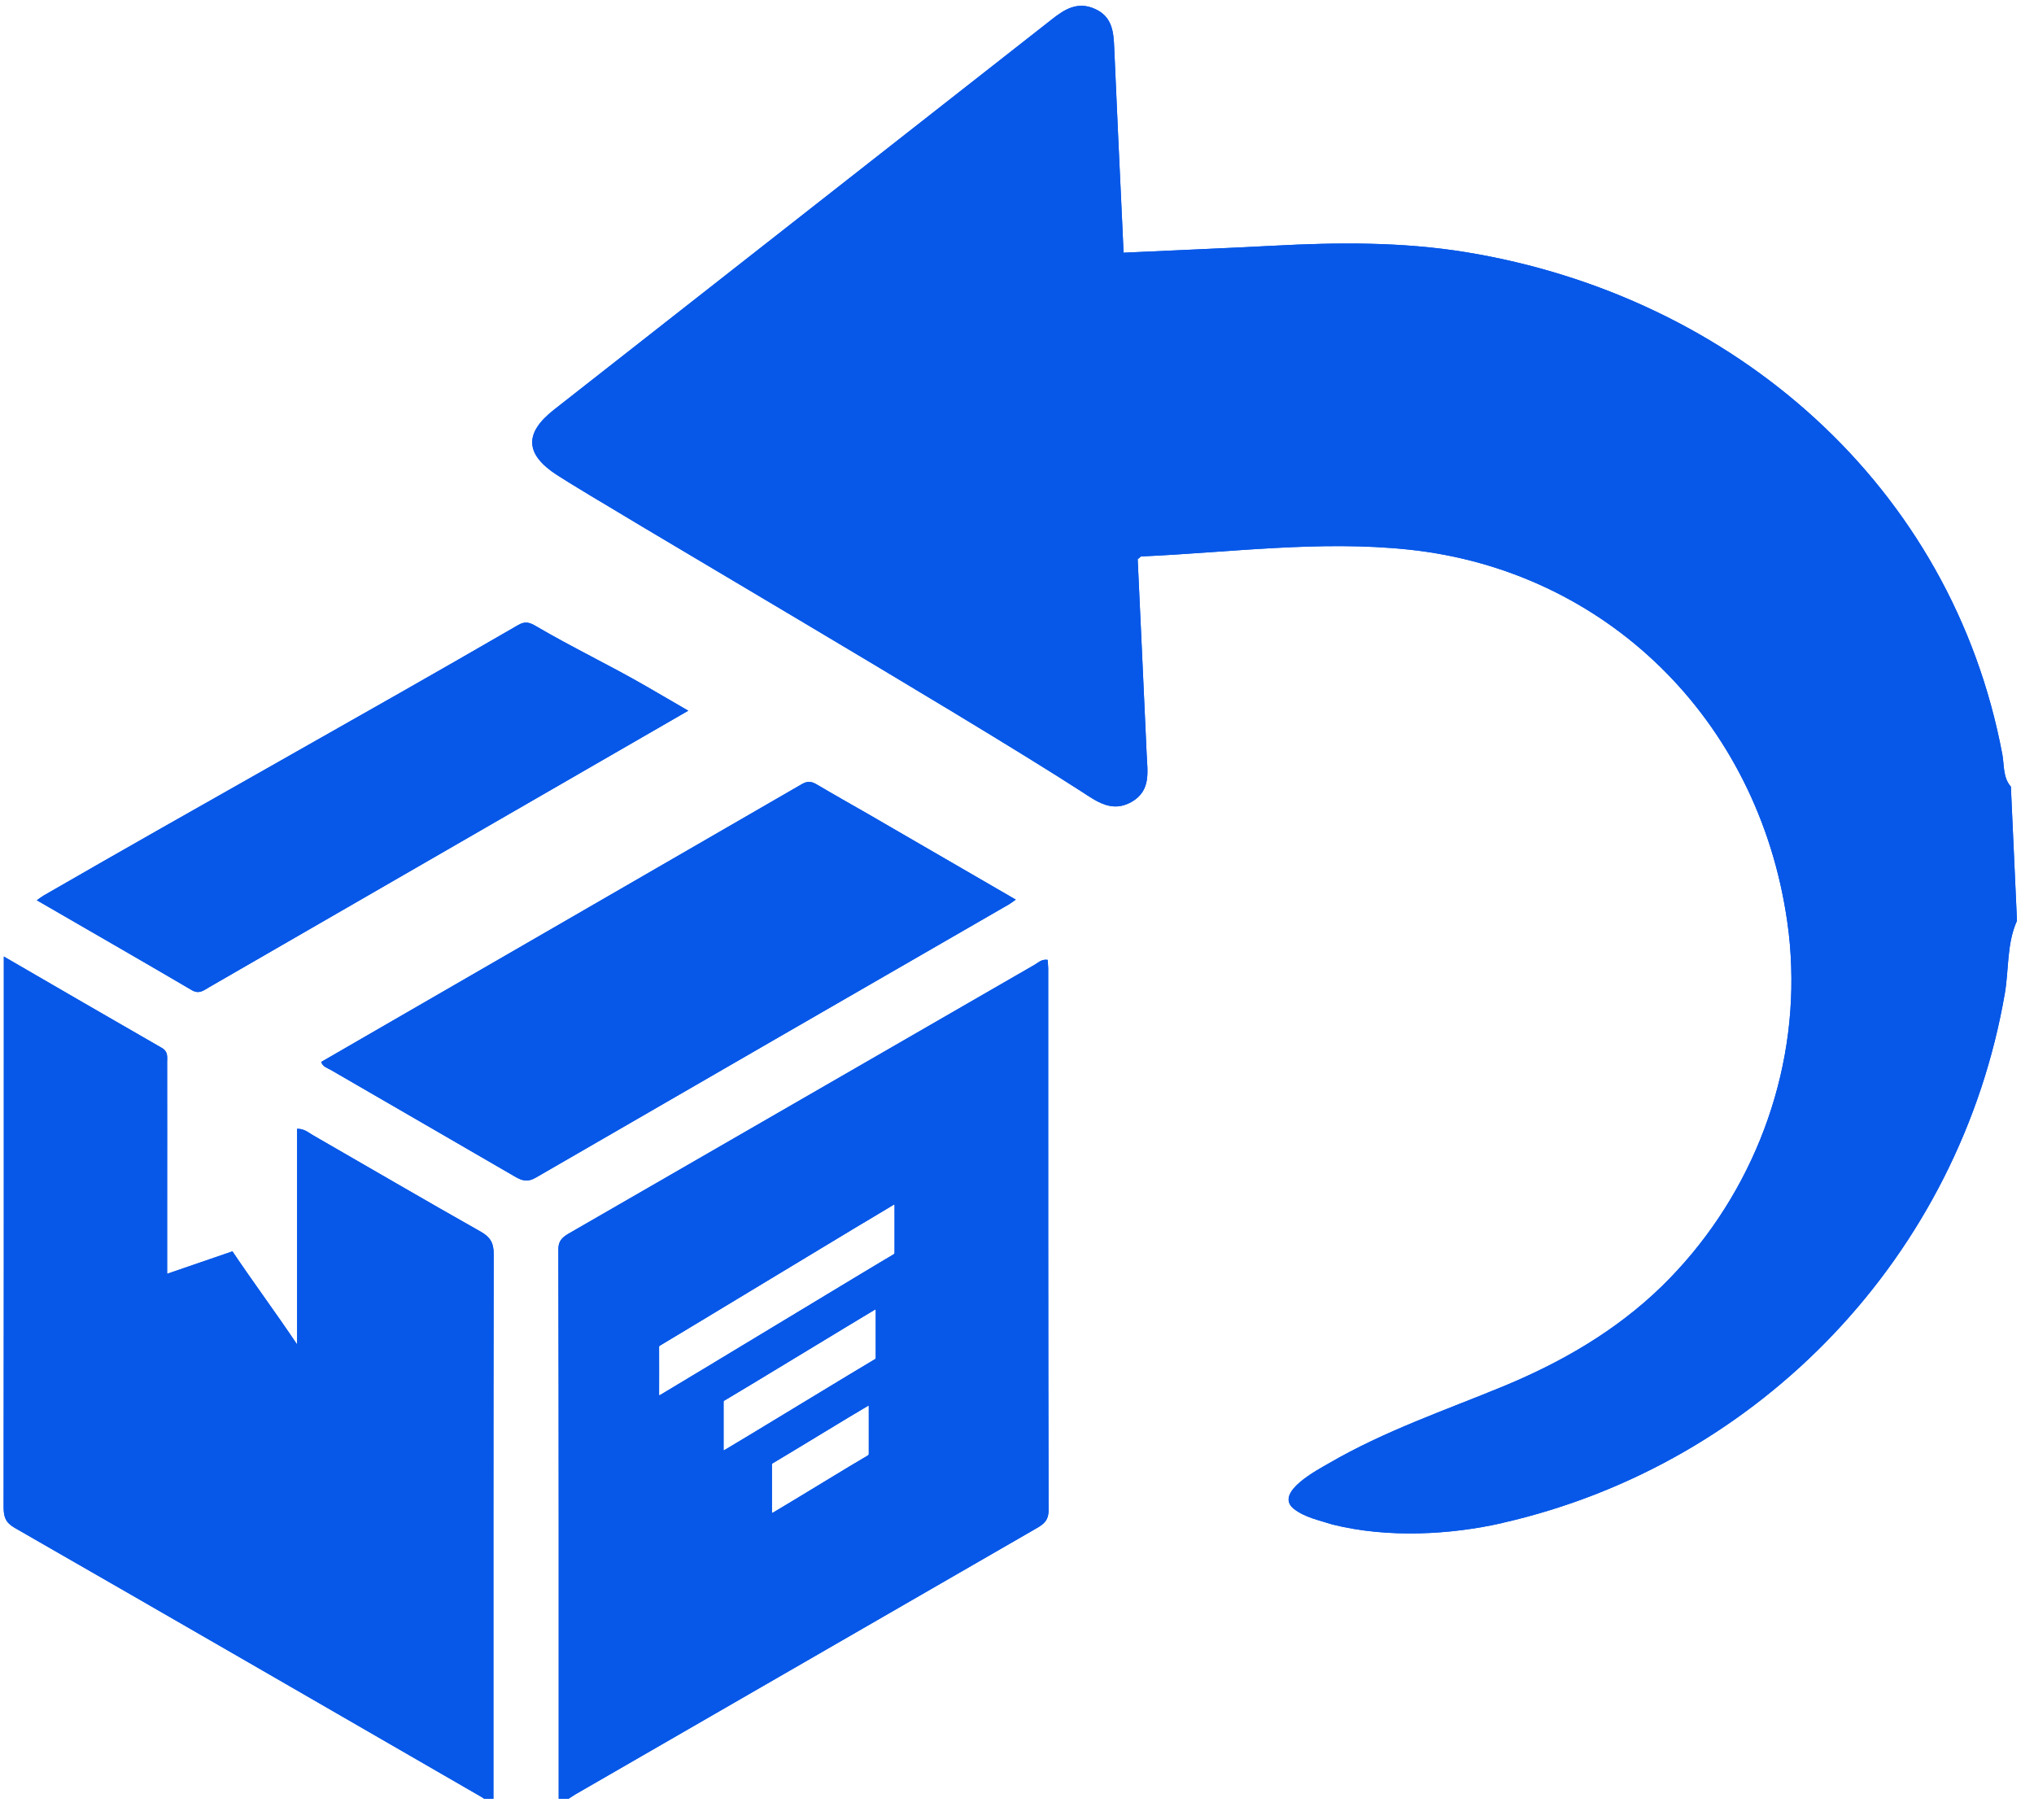 <svg xmlns="http://www.w3.org/2000/svg" xmlns:xlink="http://www.w3.org/1999/xlink" width="219" zoomAndPan="magnify" viewBox="0 0 164.25 147" height="196" preserveAspectRatio="xMidYMid meet" version="1.0"><defs><clipPath id="166d099cc3"><path d="M 45 77 L 85 77 L 85 145.262 L 45 145.262 Z M 45 77 " clip-rule="nonzero"/></clipPath><clipPath id="74818af18f"><path d="M 0.184 77 L 40 77 L 40 145.262 L 0.184 145.262 Z M 0.184 77 " clip-rule="nonzero"/></clipPath><clipPath id="d677bdd586"><path d="M 45 77 L 85 77 L 85 145.262 L 45 145.262 Z M 45 77 " clip-rule="nonzero"/></clipPath><clipPath id="adc3bb6774"><path d="M 0.184 77 L 40 77 L 40 145.262 L 0.184 145.262 Z M 0.184 77 " clip-rule="nonzero"/></clipPath></defs><path fill="#0758e8" d="M 162.875 74.352 C 162.039 76.219 162.23 78.266 161.895 80.219 C 158.273 101.262 142.238 118.203 121.355 122.973 C 121.32 122.98 121.297 122.992 121.262 123 C 117.145 123.93 112.082 124.23 107.598 123.109 C 106.539 122.766 105.383 122.547 104.477 121.844 C 102.836 120.527 106.473 118.656 107.336 118.152 C 111.832 115.539 116.684 113.895 121.473 111.918 C 126.176 109.965 130.543 107.43 134.207 103.859 C 141.078 97.145 144.977 87.672 144.641 78.055 C 144.602 76.84 144.5 75.625 144.324 74.426 C 141.977 58.062 129.629 46.059 113.766 44.383 C 106.559 43.617 99.355 44.617 92.156 44.934 C 92.113 44.934 92.07 45 91.871 45.16 C 91.988 47.719 92.113 50.398 92.238 53.074 C 92.355 55.699 92.473 58.32 92.598 60.945 C 92.668 62.363 92.934 63.848 91.402 64.742 C 89.809 65.664 88.574 64.727 87.336 63.922 C 77.324 57.457 49.105 41.027 44.984 38.363 C 42.391 36.684 42.316 34.984 44.73 33.09 C 58.102 22.602 71.492 12.113 84.871 1.617 C 85.934 0.77 87.008 0.066 88.441 0.73 C 89.832 1.367 89.926 2.598 89.977 3.898 C 90.184 8.711 90.41 13.523 90.637 18.324 C 90.664 18.973 90.695 19.609 90.73 20.406 C 94.887 20.211 98.863 20.051 102.836 19.844 C 108.031 19.566 113.195 19.523 118.371 20.363 C 140.082 23.91 157.637 39.301 161.695 60.93 C 161.852 61.801 161.734 62.781 162.383 63.527 L 162.875 74.352 " fill-opacity="1" fill-rule="nonzero"/><g clip-path="url(#166d099cc3)"><path fill="#0758e8" d="M 72.137 101.305 C 71.055 101.922 54.43 112 53.34 112.629 C 53.316 112.645 53.281 112.672 53.223 112.672 C 53.223 111.363 53.23 110.062 53.223 108.766 C 53.223 108.695 53.266 108.672 53.316 108.648 C 54.406 108.008 71.039 97.934 72.137 97.305 C 72.16 97.289 72.188 97.262 72.227 97.27 C 72.227 97.289 72.238 97.312 72.238 97.328 C 72.238 98.613 72.238 99.887 72.238 101.168 C 72.238 101.246 72.195 101.27 72.137 101.305 Z M 70.625 109.777 C 69.535 110.406 59.637 116.441 58.547 117.07 C 58.512 117.09 58.48 117.121 58.43 117.121 C 58.43 115.816 58.43 114.508 58.43 113.207 C 58.43 113.141 58.461 113.113 58.512 113.09 C 59.609 112.461 69.527 106.418 70.617 105.781 C 70.652 105.77 70.668 105.738 70.711 105.746 C 70.711 105.77 70.719 105.789 70.719 105.805 C 70.719 107.086 70.719 108.371 70.719 109.645 C 70.719 109.727 70.676 109.754 70.625 109.777 Z M 70.066 117.543 C 68.977 118.16 63.543 121.5 62.453 122.129 C 62.43 122.145 62.395 122.168 62.336 122.168 C 62.336 120.859 62.336 119.562 62.336 118.262 C 62.336 118.195 62.379 118.172 62.43 118.145 C 63.52 117.508 68.969 114.172 70.066 113.543 C 70.066 113.535 70.074 113.535 70.082 113.527 C 70.117 113.508 70.156 113.527 70.156 113.566 C 70.156 114.852 70.156 116.125 70.156 117.406 C 70.156 117.484 70.117 117.508 70.066 117.543 Z M 84.645 78.199 C 84.645 77.973 84.609 77.738 84.602 77.512 C 84.105 77.438 83.848 77.738 83.535 77.914 C 71.047 85.113 58.562 92.332 46.062 99.535 C 45.527 99.844 45.09 100.098 45.09 100.891 C 45.125 115.723 45.117 130.551 45.117 145.465 C 45.719 145.484 46.055 145.141 46.426 144.922 C 58.816 137.777 71.195 130.629 83.578 123.484 C 84.199 123.133 84.676 122.855 84.676 121.941 C 84.637 107.363 84.645 92.785 84.645 78.199 " fill-opacity="1" fill-rule="nonzero"/></g><g clip-path="url(#74818af18f)"><path fill="#0758e8" d="M 23.992 91.152 C 23.992 96.156 23.992 103.34 23.992 108.57 C 22.148 105.828 20.469 103.582 18.77 101.051 C 17.023 101.648 15.34 102.227 13.496 102.863 C 13.496 100.918 13.496 99.125 13.496 97.32 C 13.496 94.32 13.504 88.805 13.496 85.793 C 13.496 85.367 13.594 84.922 13.066 84.621 C 8.867 82.207 4.684 79.785 0.309 77.242 C 0.309 77.73 0.309 78.031 0.309 78.34 C 0.309 95.309 0.309 109.754 0.293 121.707 C 0.293 122.48 0.441 122.949 1.18 123.375 C 13.762 130.594 26.312 137.855 38.871 145.105 C 39.141 145.258 39.375 145.543 39.844 145.449 C 39.844 145.105 39.844 144.746 39.844 144.395 C 39.844 130.016 39.836 115.637 39.867 101.27 C 39.867 100.363 39.594 99.902 38.812 99.457 C 34.27 96.895 29.766 94.254 25.238 91.652 C 24.906 91.461 24.594 91.152 23.992 91.152 " fill-opacity="1" fill-rule="nonzero"/></g><path fill="#0758e8" d="M 82.027 72.648 C 77.945 70.285 74.004 67.996 70.066 65.715 C 68.715 64.938 67.348 64.172 66.008 63.379 C 65.582 63.117 65.254 63.035 64.773 63.309 C 51.832 70.797 38.879 78.273 25.938 85.754 C 26.062 86.145 26.414 86.23 26.684 86.383 C 31.652 89.266 36.641 92.141 41.613 95.031 C 42.191 95.367 42.637 95.469 43.281 95.09 C 56.008 87.723 68.75 80.371 81.492 73.02 C 81.633 72.934 81.762 72.832 82.027 72.648 " fill-opacity="1" fill-rule="nonzero"/><path fill="#0758e8" d="M 2.973 72.699 C 7.184 75.141 11.34 77.52 15.473 79.949 C 16.094 80.32 16.461 79.961 16.898 79.715 C 26.078 74.418 35.258 69.121 44.438 63.82 C 48.102 61.711 51.758 59.598 55.578 57.391 C 54.379 56.695 53.309 56.066 52.227 55.445 C 49.242 53.719 46.25 52.305 43.273 50.559 C 42.777 50.266 42.41 50.141 41.84 50.477 C 29.078 57.871 16.312 64.938 3.535 72.312 C 3.359 72.414 3.199 72.539 2.973 72.699 " fill-opacity="1" fill-rule="nonzero"/><path fill="#0758e8" d="M 162.875 74.352 C 162.039 76.219 162.23 78.266 161.895 80.219 C 158.273 101.262 142.238 118.203 121.355 122.973 C 121.32 122.98 121.297 122.992 121.262 123 C 117.145 123.93 112.082 124.23 107.598 123.109 C 106.539 122.766 105.383 122.547 104.477 121.844 C 102.836 120.527 106.473 118.656 107.336 118.152 C 111.832 115.539 116.684 113.895 121.473 111.918 C 126.176 109.965 130.543 107.43 134.207 103.859 C 141.078 97.145 144.977 87.672 144.641 78.055 C 144.602 76.84 144.5 75.625 144.324 74.426 C 141.977 58.062 129.629 46.059 113.766 44.383 C 106.559 43.617 99.355 44.617 92.156 44.934 C 92.113 44.934 92.07 45 91.871 45.16 C 91.988 47.719 92.113 50.398 92.238 53.074 C 92.355 55.699 92.473 58.32 92.598 60.945 C 92.668 62.363 92.934 63.848 91.402 64.742 C 89.809 65.664 88.574 64.727 87.336 63.922 C 77.324 57.457 49.105 41.027 44.984 38.363 C 42.391 36.684 42.316 34.984 44.73 33.09 C 58.102 22.602 71.492 12.113 84.871 1.617 C 85.934 0.77 87.008 0.066 88.441 0.73 C 89.832 1.367 89.926 2.598 89.977 3.898 C 90.184 8.711 90.41 13.523 90.637 18.324 C 90.664 18.973 90.695 19.609 90.73 20.406 C 94.887 20.211 98.863 20.051 102.836 19.844 C 108.031 19.566 113.195 19.523 118.371 20.363 C 140.082 23.91 157.637 39.301 161.695 60.93 C 161.852 61.801 161.734 62.781 162.383 63.527 L 162.875 74.352 " fill-opacity="1" fill-rule="nonzero"/><g clip-path="url(#d677bdd586)"><path fill="#0758e8" d="M 72.137 101.305 C 71.055 101.922 54.43 112 53.34 112.629 C 53.316 112.645 53.281 112.672 53.223 112.672 C 53.223 111.363 53.23 110.062 53.223 108.766 C 53.223 108.695 53.266 108.672 53.316 108.648 C 54.406 108.008 71.039 97.934 72.137 97.305 C 72.16 97.289 72.188 97.262 72.227 97.27 C 72.227 97.289 72.238 97.312 72.238 97.328 C 72.238 98.613 72.238 99.887 72.238 101.168 C 72.238 101.246 72.195 101.27 72.137 101.305 Z M 70.625 109.777 C 69.535 110.406 59.637 116.441 58.547 117.07 C 58.512 117.09 58.48 117.121 58.43 117.121 C 58.43 115.816 58.43 114.508 58.43 113.207 C 58.43 113.141 58.461 113.113 58.512 113.09 C 59.609 112.461 69.527 106.418 70.617 105.781 C 70.652 105.77 70.668 105.738 70.711 105.746 C 70.711 105.77 70.719 105.789 70.719 105.805 C 70.719 107.086 70.719 108.371 70.719 109.645 C 70.719 109.727 70.676 109.754 70.625 109.777 Z M 70.066 117.543 C 68.977 118.16 63.543 121.5 62.453 122.129 C 62.43 122.145 62.395 122.168 62.336 122.168 C 62.336 120.859 62.336 119.562 62.336 118.262 C 62.336 118.195 62.379 118.172 62.43 118.145 C 63.52 117.508 68.969 114.172 70.066 113.543 C 70.066 113.535 70.074 113.535 70.082 113.527 C 70.117 113.508 70.156 113.527 70.156 113.566 C 70.156 114.852 70.156 116.125 70.156 117.406 C 70.156 117.484 70.117 117.508 70.066 117.543 Z M 84.645 78.199 C 84.645 77.973 84.609 77.738 84.602 77.512 C 84.105 77.438 83.848 77.738 83.535 77.914 C 71.047 85.113 58.562 92.332 46.062 99.535 C 45.527 99.844 45.09 100.098 45.09 100.891 C 45.125 115.723 45.117 130.551 45.117 145.465 C 45.719 145.484 46.055 145.141 46.426 144.922 C 58.816 137.777 71.195 130.629 83.578 123.484 C 84.199 123.133 84.676 122.855 84.676 121.941 C 84.637 107.363 84.645 92.785 84.645 78.199 " fill-opacity="1" fill-rule="nonzero"/></g><g clip-path="url(#adc3bb6774)"><path fill="#0758e8" d="M 23.992 91.152 C 23.992 96.156 23.992 103.34 23.992 108.57 C 22.148 105.828 20.469 103.582 18.77 101.051 C 17.023 101.648 15.34 102.227 13.496 102.863 C 13.496 100.918 13.496 99.125 13.496 97.32 C 13.496 94.32 13.504 88.805 13.496 85.793 C 13.496 85.367 13.594 84.922 13.066 84.621 C 8.867 82.207 4.684 79.785 0.309 77.242 C 0.309 77.73 0.309 78.031 0.309 78.34 C 0.309 95.309 0.309 109.754 0.293 121.707 C 0.293 122.48 0.441 122.949 1.18 123.375 C 13.762 130.594 26.312 137.855 38.871 145.105 C 39.141 145.258 39.375 145.543 39.844 145.449 C 39.844 145.105 39.844 144.746 39.844 144.395 C 39.844 130.016 39.836 115.637 39.867 101.27 C 39.867 100.363 39.594 99.902 38.812 99.457 C 34.27 96.895 29.766 94.254 25.238 91.652 C 24.906 91.461 24.594 91.152 23.992 91.152 " fill-opacity="1" fill-rule="nonzero"/></g><path fill="#0758e8" d="M 82.027 72.648 C 77.945 70.285 74.004 67.996 70.066 65.715 C 68.715 64.938 67.348 64.172 66.008 63.379 C 65.582 63.117 65.254 63.035 64.773 63.309 C 51.832 70.797 38.879 78.273 25.938 85.754 C 26.062 86.145 26.414 86.23 26.684 86.383 C 31.652 89.266 36.641 92.141 41.613 95.031 C 42.191 95.367 42.637 95.469 43.281 95.09 C 56.008 87.723 68.75 80.371 81.492 73.02 C 81.633 72.934 81.762 72.832 82.027 72.648 " fill-opacity="1" fill-rule="nonzero"/><path fill="#0758e8" d="M 2.973 72.699 C 7.184 75.141 11.34 77.52 15.473 79.949 C 16.094 80.32 16.461 79.961 16.898 79.715 C 26.078 74.418 35.258 69.121 44.438 63.82 C 48.102 61.711 51.758 59.598 55.578 57.391 C 54.379 56.695 53.309 56.066 52.227 55.445 C 49.242 53.719 46.25 52.305 43.273 50.559 C 42.777 50.266 42.41 50.141 41.84 50.477 C 29.078 57.871 16.312 64.938 3.535 72.312 C 3.359 72.414 3.199 72.539 2.973 72.699 " fill-opacity="1" fill-rule="nonzero"/></svg>